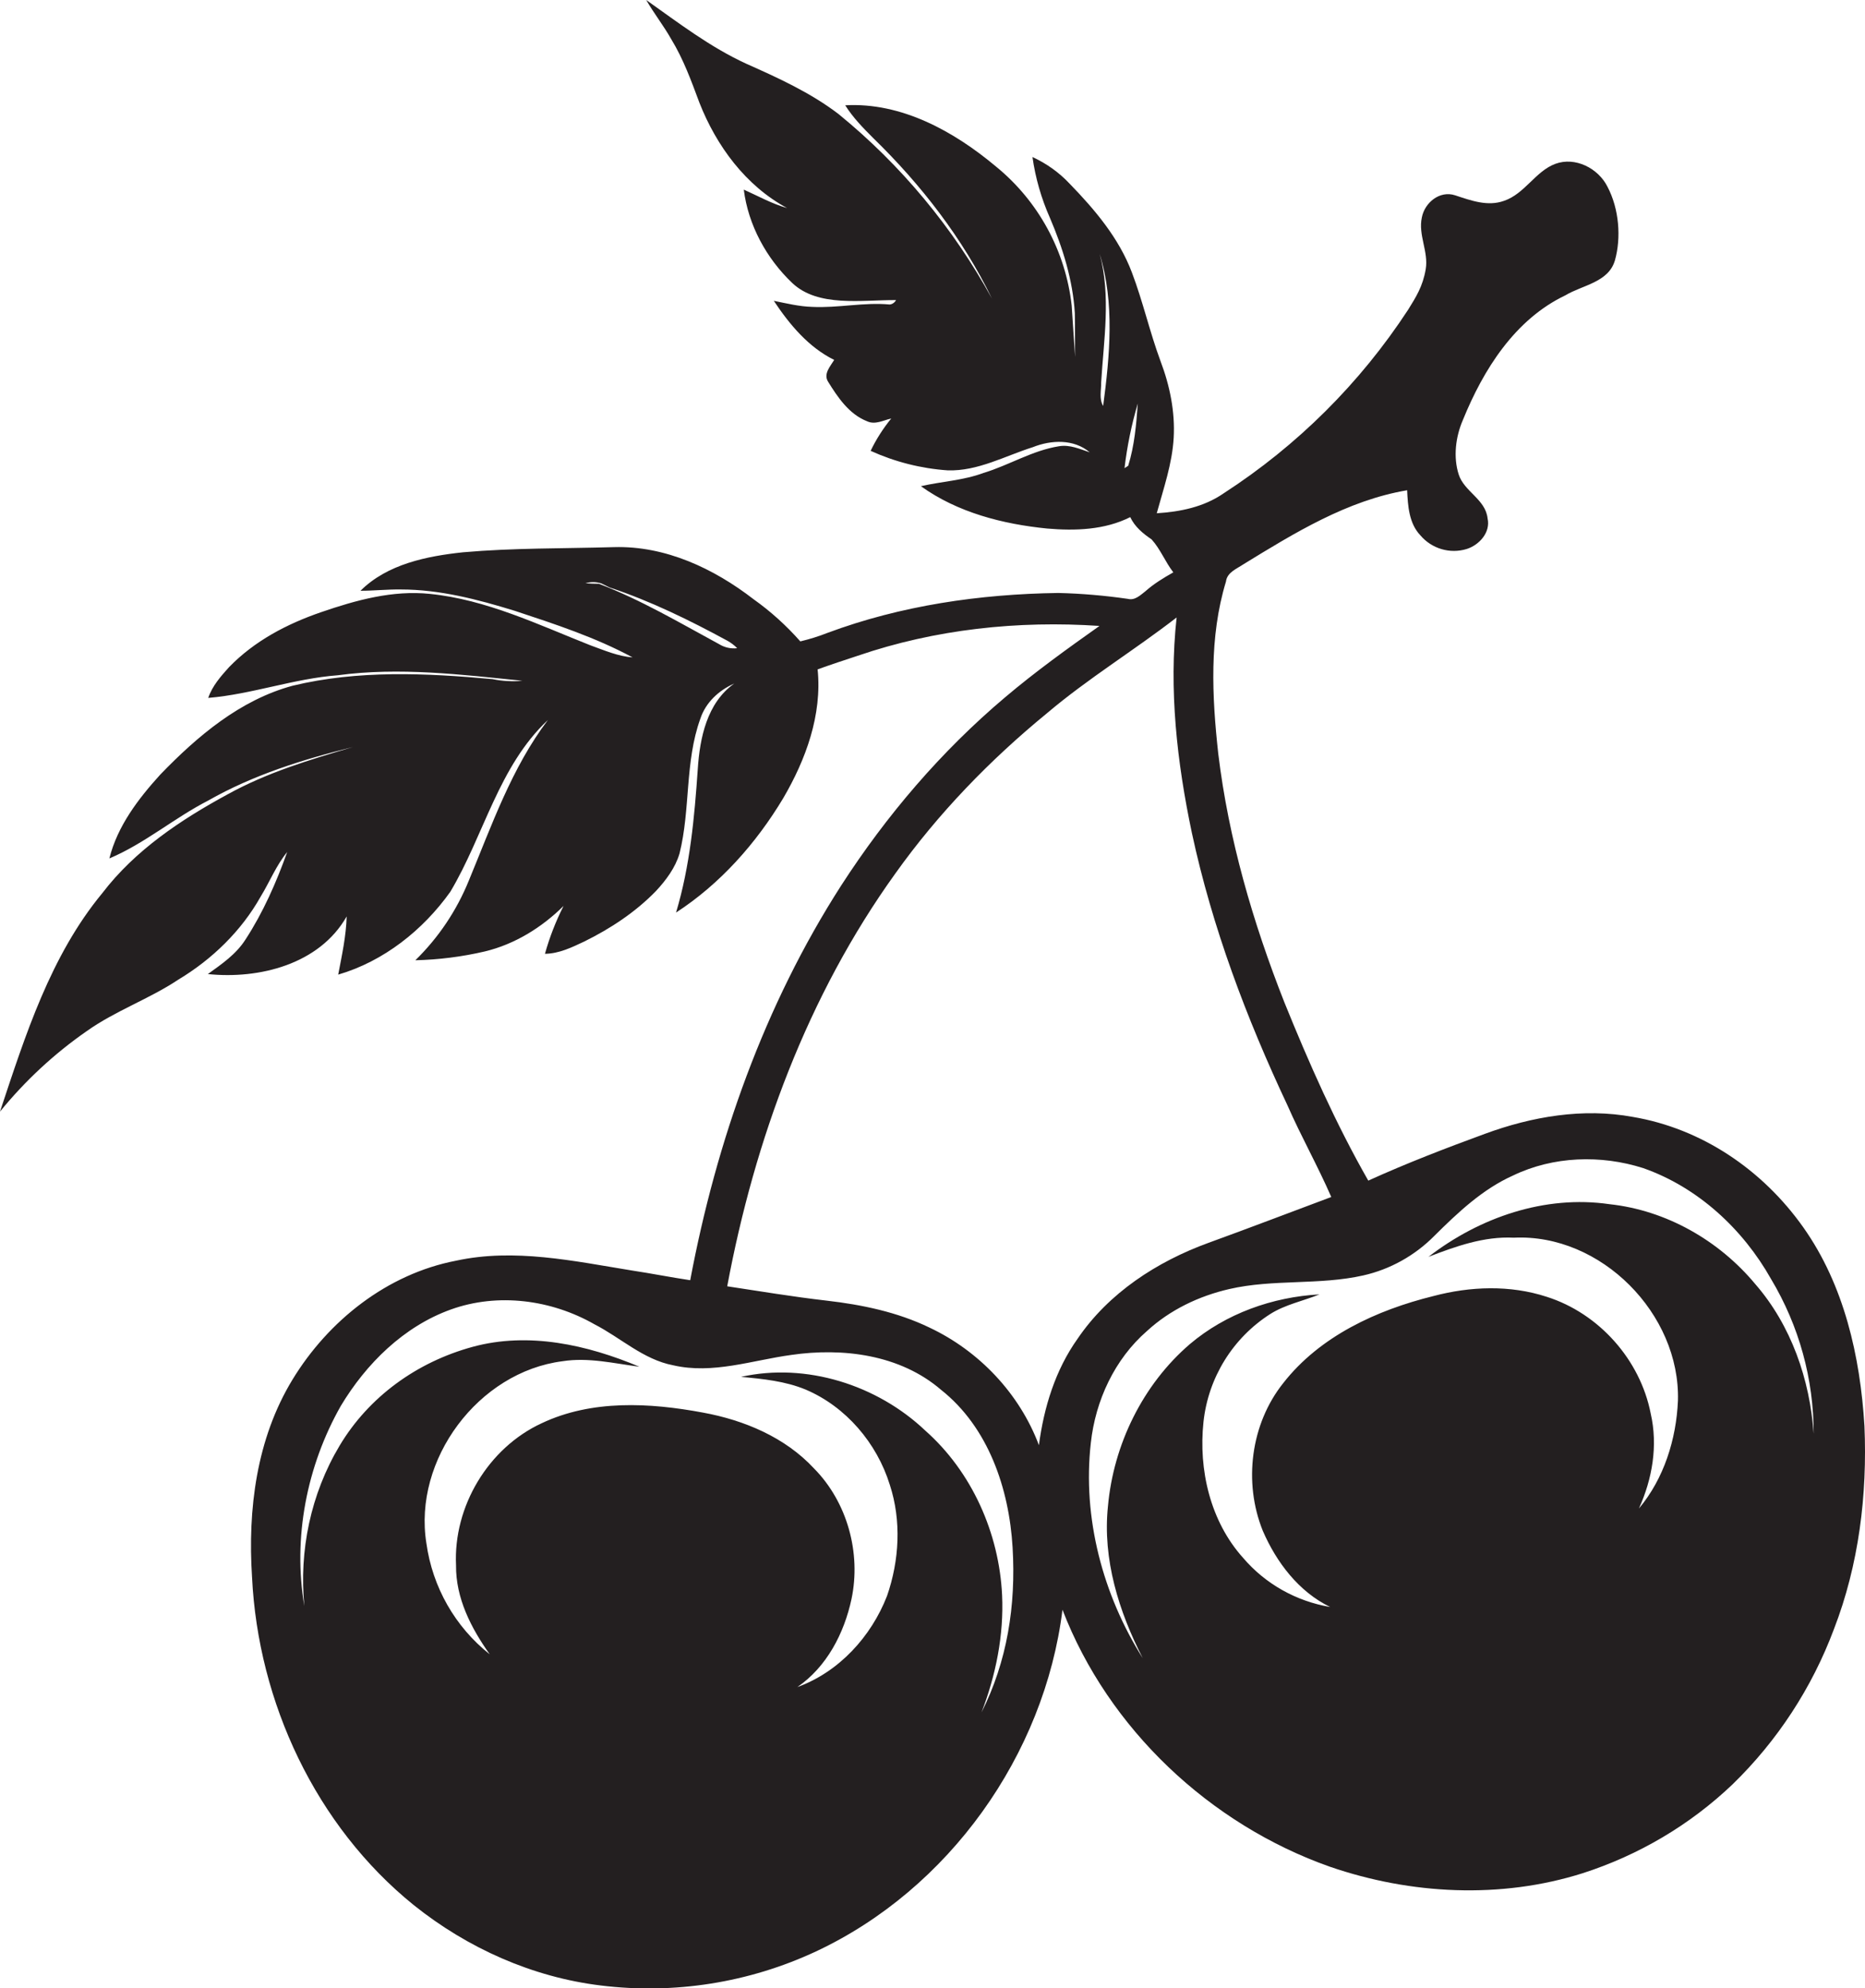 <?xml version="1.0" encoding="utf-8"?>
<!-- Generator: Adobe Illustrator 19.2.0, SVG Export Plug-In . SVG Version: 6.00 Build 0)  -->
<svg version="1.1" id="Layer_1" xmlns="http://www.w3.org/2000/svg" xmlns:xlink="http://www.w3.org/1999/xlink" x="0px" y="0px"
	 viewBox="0 0 1013 1080" style="enable-background:new 0 0 1013 1080;" xml:space="preserve">
<style type="text/css">
	.st0{fill:#231F20;}
</style>
<title>biseeise_Cherries_flat_black_logo_White_background_6f0ddecf-ece0-4873-8846-39517a2d3733</title>
<path class="st0" d="M1012.7,774.6c-2.3-37.8-11-76.5-33.2-107.9s-55.3-53.7-92.6-60c-27-5-54.9-0.2-80.4,9.2
	c-21.3,7.8-42.6,16-63.3,25.4c-17.7-31-32.2-63.8-45.6-96.9c-17.1-43.4-30.3-88.7-35.9-135.1c-3.4-31-5-63.2,4.2-93.4
	c0.6-5,5.8-6.9,9.5-9.4c27.7-17,56.4-34.7,88.9-40.2c0.4,8.5,1,18,7.2,24.5c6.2,7.3,16.1,10.2,25.2,7.4c6.8-2.2,13-9,11.3-16.6
	c-1.1-10.4-12.7-14.5-15.7-23.9s-1.7-20.4,2.3-29.6c11.1-27.3,28.2-54.6,55.7-67.7c9.3-5.6,23.5-7,26.9-19.1s2.3-27.8-4.1-39.9
	c-5-10-17.5-16.4-28.3-12.4s-16.6,16.3-27.9,20.1c-8.9,3.2-18-0.2-26.5-3s-16.6,4.1-18.1,12c-2.1,9.5,3.7,18.6,2.1,28.1
	s-5.4,15.3-9.6,22.1c-26.1,39.9-60.2,73.8-100.2,99.7c-10.7,7.4-23.5,10-36.3,10.8c3.7-13.5,8.4-26.9,9.2-41s-2.1-28.3-7.1-41.5
	c-5.9-15.9-9.6-32.5-15.6-48.3c-7-18.6-20.1-34.1-33.8-48.2c-5.7-6.1-12.6-11-20.2-14.5c1.6,11.4,4.8,22.5,9.5,33.1
	c7,16.4,12.4,33.7,13.5,51.6c0.2,8,0,16,0.2,23.9c-0.7-9.3-1.3-18.6-1.9-27.9c-3.3-29.6-18.1-56.8-41.2-75.6
	c-22.8-19.1-51.3-34.9-81.8-33.2c4.2,6.7,9.7,12.3,15.3,17.9c26,25.3,48.5,54.4,64.4,87.1c-21.1-38.5-49.4-72.6-83.4-100.3
	c-15.2-11.6-32.8-19.6-50.1-27.3c-19.6-9-36.8-22.2-54.3-34.6c4.2,7.3,9.5,14,13.6,21.3c6.6,10.8,10.9,22.7,15.3,34.5
	c9.2,23.4,25.1,45.1,47.6,57.2c-8.2-2.3-15.7-6.5-23.5-10c2.4,19.2,12.3,37.4,26.3,50.7s37.6,9.2,56.4,9.3c-0.7,1.3-2,2.3-3.5,2.4
	c-14-1.3-28,2-42,1.3c-7.1-0.2-14-1.9-20.9-3.3c8.5,12.8,18.8,25.2,32.8,32.1c-2.1,3.5-5.9,7.5-3.4,11.7
	c5.3,8.6,11.5,17.8,21.2,21.6c4.4,2.1,8.9-0.5,13.2-1.5c-4.4,5.4-8.2,11.3-11.2,17.6c13.2,6,27.4,9.6,41.9,10.6
	c16.3,0.5,31-7.8,46.2-12.6c10-4,22.3-4.5,30.9,2.8c-5.4-1.8-10.9-4.3-16.7-3.3c-14.5,2.3-27.1,10.3-41,14.5
	c-11,4.1-22.7,4.6-34,7.2c19.9,14.3,44.5,20.6,68.6,23c15.2,1.3,31.2,0.8,45.1-6.2c2.5,5.3,6.9,8.9,11.6,12.1
	c4.8,5.3,7.4,12.2,11.8,17.9c-5.3,3-10.6,6.2-15.2,10.3c-2.7,2.1-5.7,5.1-9.5,4.1c-12.5-1.8-25.1-2.9-37.8-3.2
	c-42.6,0.6-85.4,6.8-125.4,21.7c-4.8,1.9-9.7,3.4-14.7,4.6c-7.6-8.6-16.1-16.3-25.4-22.9c-21.6-16.7-47.9-29.1-75.8-28.3
	s-54.7,0.4-82,2.8c-19.7,2.1-41.1,6.4-55.7,20.9c7.3,0,14.6-0.8,21.9-0.7c21.1,0,41.8,5.4,61.9,11.6c21.8,7.2,43.8,14.4,64,25.3
	c-8-0.6-15.5-3.9-23-6.6c-28.3-11.2-56.4-24.8-87.1-27.9c-20.2-2.1-40.1,3.4-59,9.9s-36.3,15.7-50.1,29.9c-4.5,5-9.1,10.2-11.3,16.7
	c23.8-2,46.5-10.5,70.4-12.3c33.4-4.5,67-0.4,100.2,3c-5.4,0.5-10.9,0.2-16.2-0.9c-36.1-3.3-73.1-5-108.6,3.6
	c-28.5,7.7-51.7,27.4-71.8,48.2c-12,13.2-23.3,28-27.7,45.6c19.2-8.1,35.1-21.9,53.6-31.4c24.4-13.9,51.5-22.4,78.7-29.1
	c-23.3,6.8-46.8,13.9-68.1,25.7c-25.4,13.8-50.2,30.3-68,53.6C27.4,519.2,13.8,562.3,0,603.8c13.6-16.7,29.4-31.4,47.1-43.7
	c15.6-11.1,33.9-17.4,49.8-28c18.3-11,34.2-26.4,44.7-45.1c4.9-8,8.4-16.9,14.4-24.2c-5.9,16.5-13.1,32.9-22.7,47.6
	c-5.1,8-12.9,13.3-20.4,18.7c27.9,2.9,60.6-5.3,75.4-31.3c-0.3,10.7-2.6,21.1-4.6,31.6c24.7-7.2,46.1-24.2,60.9-45
	c18.3-30.7,26.2-68.2,53-93.3c-19.7,26-30.5,57.2-42.9,87.1c-6.6,16.3-16.5,31.1-29.1,43.4c12.7-0.3,25.4-1.9,37.8-4.8
	c16.2-3.9,30.9-13,42.7-24.7c-4.2,8.3-7.6,17-10.1,26c7.7-0.1,14.6-3.5,21.4-6.7c14.2-7,27.7-15.9,38.8-27.3
	c5.5-5.9,10.6-12.7,12.9-20.5c6-24,2.8-49.7,11.3-73.2c2.9-8.8,10-15.4,18.4-19.1c-14.8,10.5-18.7,29.5-19.8,46.5
	c-1.8,26.2-4.2,52.6-11.8,77.9c24-15.6,43.5-37.6,58.2-62.1c12.3-21,21.2-45.3,18.7-70c7.2-2.6,14.5-5,21.8-7.4
	c42-14.4,87.1-19.2,131.3-16.2c-17.5,12.4-34.9,24.9-51.3,38.8c-34.7,29.3-64.4,64.1-89,102.2c-41.7,64.9-67.8,138.9-82,214.4
	c-10.7-1.6-21.2-3.7-31.8-5.3c-31.4-5.1-63.7-12.2-95.4-5.3c-37.4,7.2-69.4,32.6-88.9,64.7s-24.3,70.4-21.9,107.2
	c3.3,67.9,34.6,135.1,87.8,178.1c29.2,23.4,64.5,39.2,101.7,43.7c39.9,4.9,80.4-1.5,116.8-18.5c72.2-33.8,124.1-106.7,133.9-185.6
	C602,939.1,657.2,991,722.4,1014c43.9,15.1,92.8,17.6,137.3,3.5c30.4-9.8,58.2-26.2,81.3-48.2c24.4-23.7,43.2-52.5,55.1-84.3
	C1009.7,849.9,1014.3,811.9,1012.7,774.6z M599.2,220.5c-2.3-3.8-1-8.5-1.1-12.6c1.4-23.3,5.4-47-0.8-70
	C605.5,164.6,602.8,193.2,599.2,220.5z M612.8,253l-2,1.3c1.4-11.9,3.8-23.6,7.2-35.1C617.2,230.5,616.2,242.1,612.8,253z
	 M390.6,349.9c-21.4-11.6-42.5-24.1-65.3-32.8c-2.5,0-4.9-0.1-7.3-0.3c2.8-0.8,5.8-0.8,8.6,0.1l4.5,2.2c22.3,7.4,43.5,17.8,64.1,29
	c1.9,1.1,3.7,2.4,5.2,4C397,352.5,393.5,351.7,390.6,349.9z M533.1,930.2c7.8-20.2,12.2-42,11.2-63.7c-1.6-33.7-16.4-67-41.7-89.4
	c-26.1-24.8-64.7-37.1-100.1-29.2c11.9,1.1,24,2.3,35.1,6.9c21.9,9.3,38.7,29.1,45.7,51.7c6.4,19.5,5.2,41.1-1.5,60.4
	c-8.6,22.1-26.1,41.3-48.7,49.5c16-11,25.4-29.2,29.4-47.8c5.3-25.1-2.3-52.7-20.4-71c-15.7-16.9-37.9-26.2-60.3-30.3
	c-28.9-5.4-60.4-7.1-87.6,5.8c-29,13.4-48,45.2-46.5,77.1c-0.2,17.9,8.2,34.2,18.3,48.4c-18.8-14.9-31.1-36.5-34.4-60.3
	c-7.3-45.4,28.2-93.1,74-98.9c14-2.2,27.9,1.2,41.7,3c-28.3-11.9-60.2-19.1-90.6-10.8s-56.4,27.2-72.2,53.6s-22.1,57.2-19.2,87.2
	c-6.3-37,1.3-76.1,19.8-108.7c13.8-23,34.2-43.2,59.8-52.4s54.6-5.3,77.9,8c14.3,7.3,26.6,19.2,42.8,22.3c21.5,5,42.9-2.7,64.1-5.6
	c28.1-4.1,59.2-0.2,81.4,18.9c25.8,20.4,37,53.8,38.9,85.6S547,902.6,533.1,930.2z M564.3,785c-10.5-28-32.5-51.2-59.5-63.9
	c-17.4-8.4-36.6-12.4-55.7-14.6s-36.1-5.1-54.1-7.8c14.9-79.8,43.7-158,91.3-224.2c23.3-32.7,51.4-61.7,82.4-87.1
	c22.3-18.9,47.3-34.1,70.4-52c-4.3,39.1,0.2,78.7,8.3,117.1c11,51.2,29.6,100.5,51.9,147.9c7.4,16.9,16.5,33,23.8,49.8
	c-22.2,8.3-44.4,16.8-66.7,24.9c-28,10.2-54.2,27.2-71.1,52.1C573.2,744.2,567,764.5,564.3,785z M953.4,697.5
	c-19.7-23.7-48.4-40.1-79.2-43.4c-35.1-5.1-70.6,7.2-98.3,28.6c14.8-5.7,30.1-11.2,46.3-10.4c47.4-2.3,90.5,41.4,89.2,88.5
	c-0.9,21-7.6,42.4-21.2,58.6c7.3-16.1,10.4-34.2,6.4-51.6c-5.7-29.2-28.1-54.4-56.5-63.4c-19.9-6.5-41.5-5.7-61.5-0.4
	c-30.8,7.6-61.7,21.8-81.6,47.3c-17.7,22.2-21.7,53.9-11.1,80.2c7.4,17.1,19.5,33.1,36.6,41.4c-18.4-3.1-35.2-12.5-47.3-26.7
	c-17.8-19.8-24.3-47.8-21.5-73.9c2.6-24,15.9-45.5,36.2-58.5c8.2-5.2,17.9-7.1,26.8-10.7c-25.5,1.4-50.8,10.4-70.4,27
	c-25.6,22-41.5,54.6-44.5,88.1c-3,28.7,5.9,57.2,18.9,82.5c-21.7-34.4-32.8-76.2-28.2-116.9c2.5-23,12.9-45.5,30.5-60.8
	c12.5-11.5,28.2-19,44.7-22.8c23.9-5.5,48.9-2,72.8-7.4c14.6-3.3,28-10.8,38.5-21.4c12.8-12.7,26.3-25.5,42.9-32.9
	c21.8-10.5,47.7-11.3,70.6-4c29.7,10.4,54.2,33.1,69.5,60.3c15.2,25.4,23.2,54.4,23.1,84C983.1,749.4,972.9,719.9,953.4,697.5
	L953.4,697.5z"/>
</svg>
